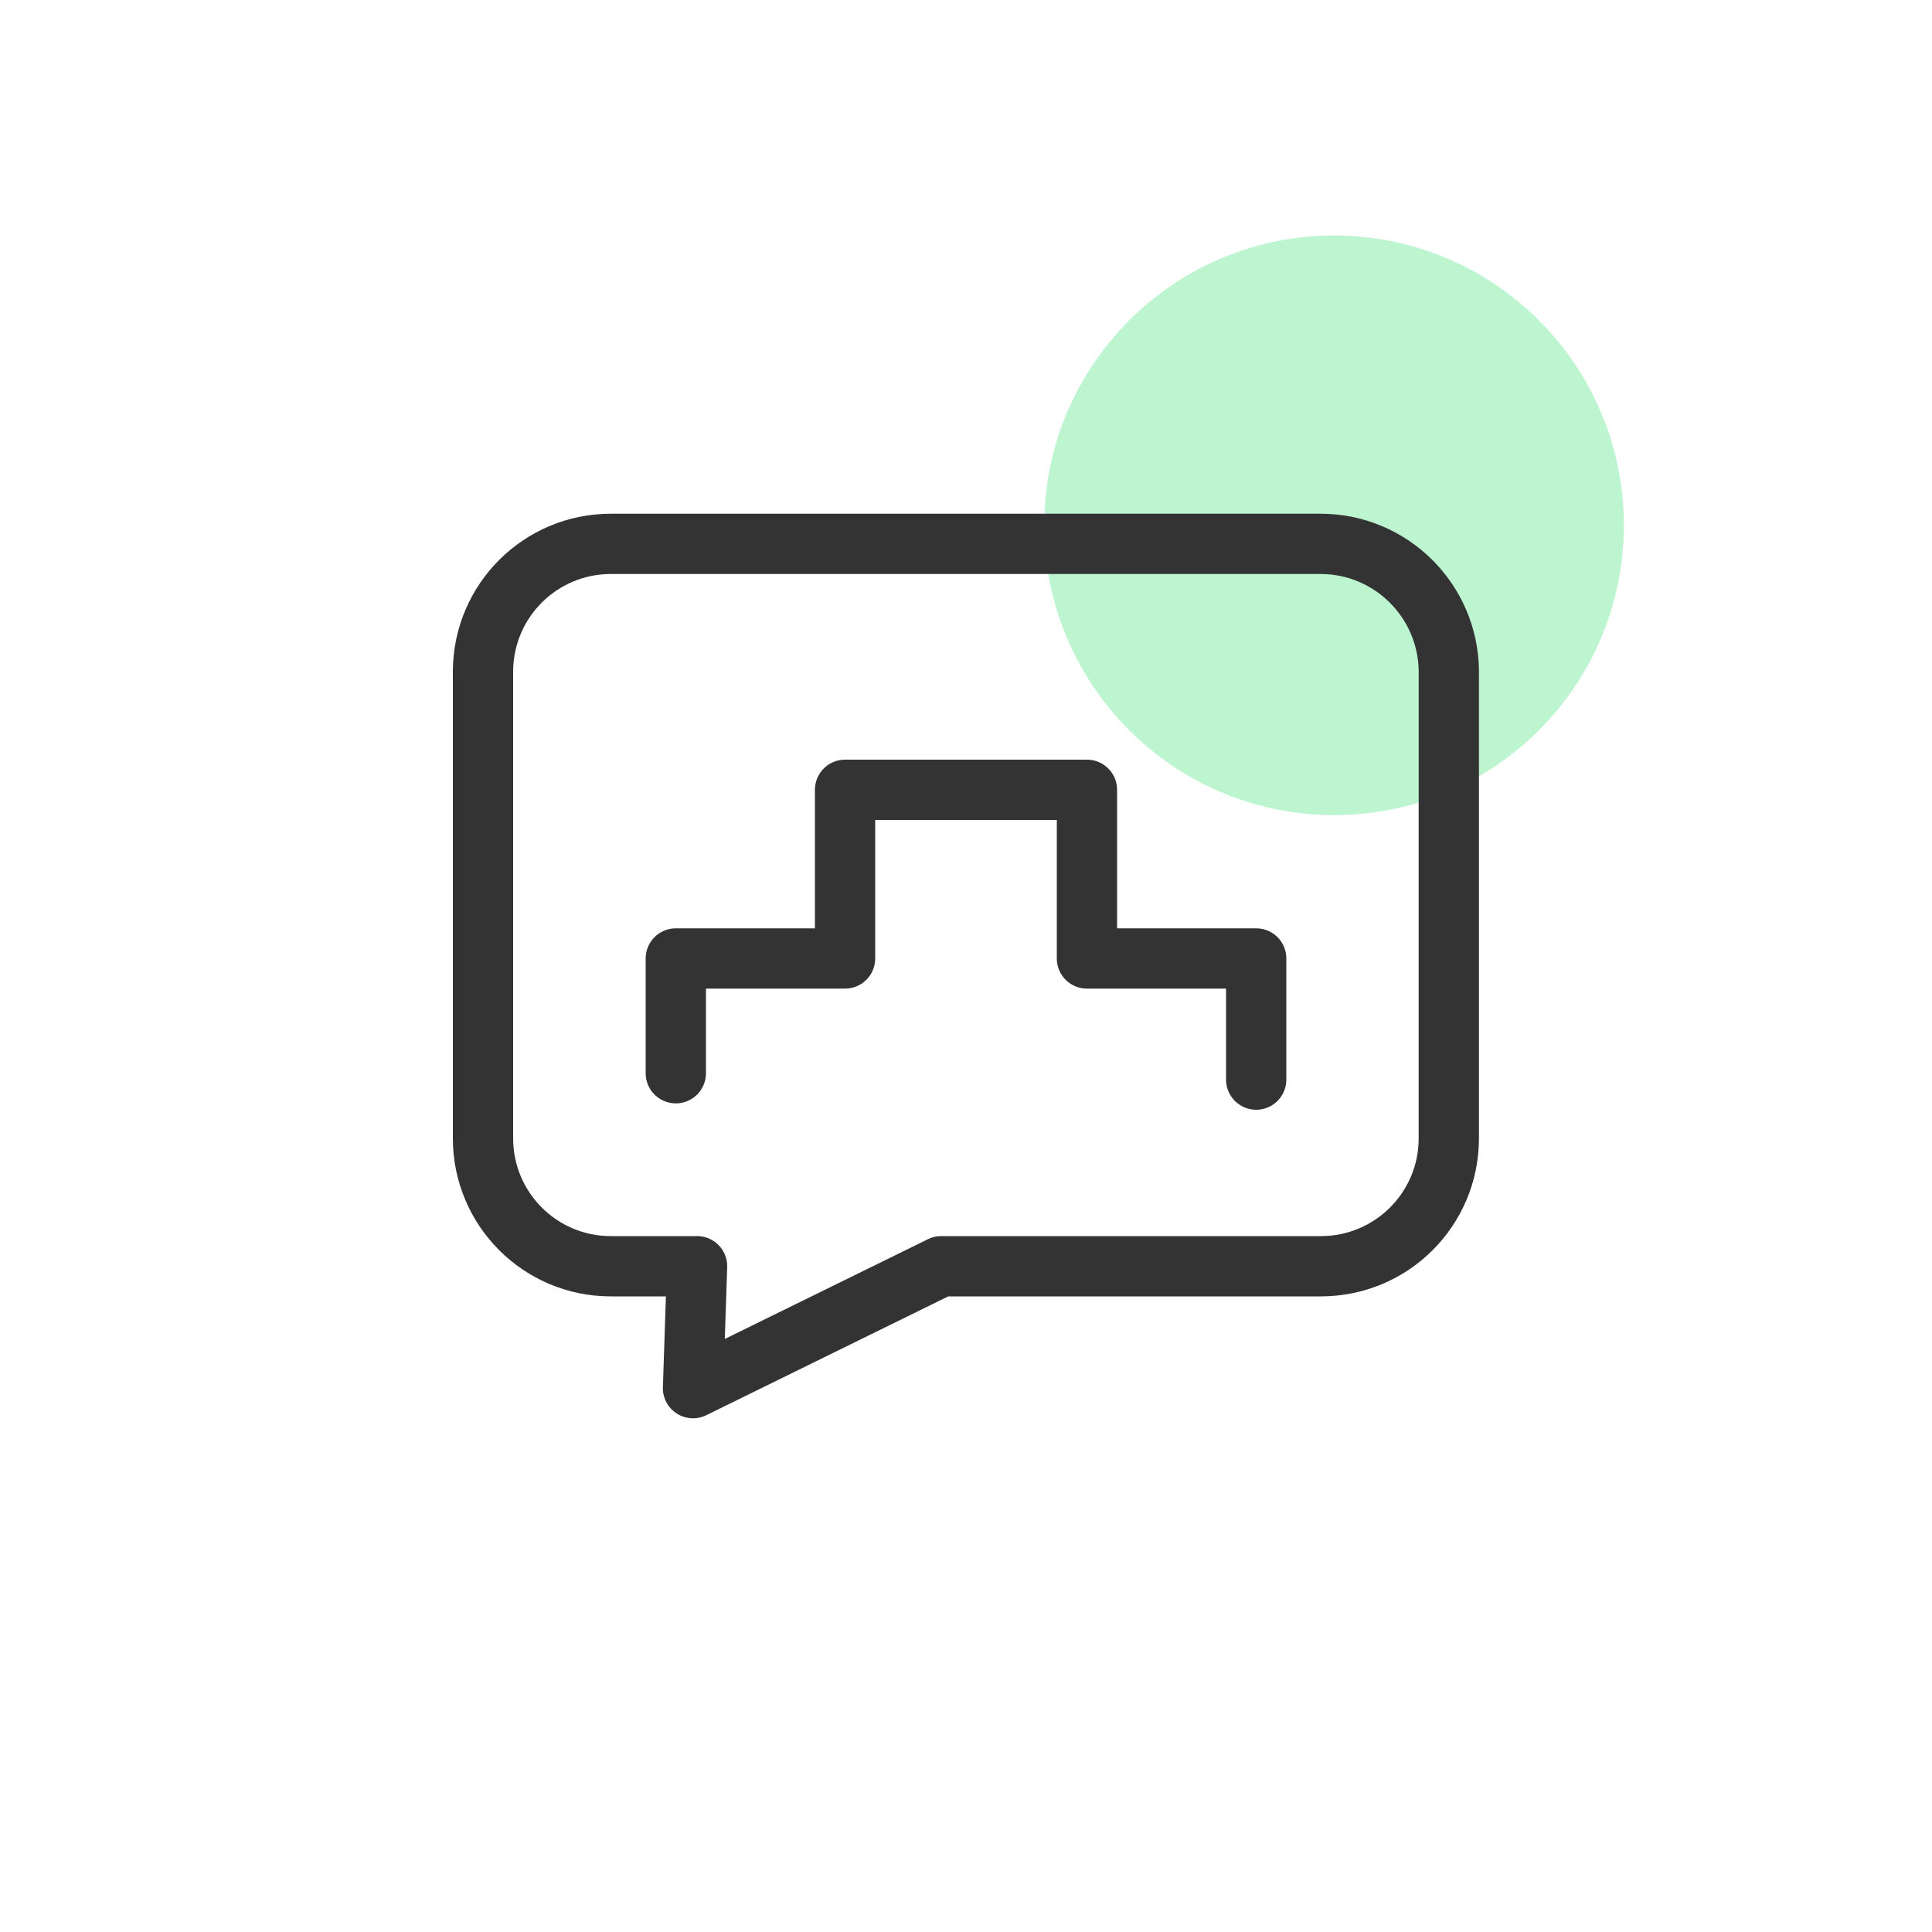 <?xml version="1.0" encoding="UTF-8"?>
<svg id="Layer_1" data-name="Layer 1" xmlns="http://www.w3.org/2000/svg" viewBox="0 0 100 100">
  <defs>
    <style>
      .cls-1 {
        fill: #bdf5d0;
      }

      .cls-2 {
        fill: none;
        stroke: #333;
        stroke-linecap: round;
        stroke-linejoin: round;
        stroke-width: 3.12px;
      }
    </style>
  </defs>
  <path class="cls-1" d="M69.05,12.19h0c8.28,0,15,6.72,15,15h0c0,8.28-6.72,15-15,15h0c-8.28,0-15-6.72-15-15h0c0-8.28,6.72-15,15-15Z"/>
  <path class="cls-2" d="M68.38,28.15H31.62c-3.64,0-6.59,2.93-6.62,6.57v24.2c0,3.65,2.95,6.61,6.59,6.62,0,0,.02,0,.03,0h4.46l-.21,6.31,12.85-6.31h19.65c3.66,0,6.62-2.96,6.62-6.62h0v-24.2c-.04-3.63-2.99-6.56-6.62-6.57Z"/>
  <polyline class="cls-2" points="65.02 55.88 65.02 49.61 56.26 49.61 56.26 40.88 43.74 40.88 43.74 49.61 34.98 49.61 34.98 55.55"/>
</svg>